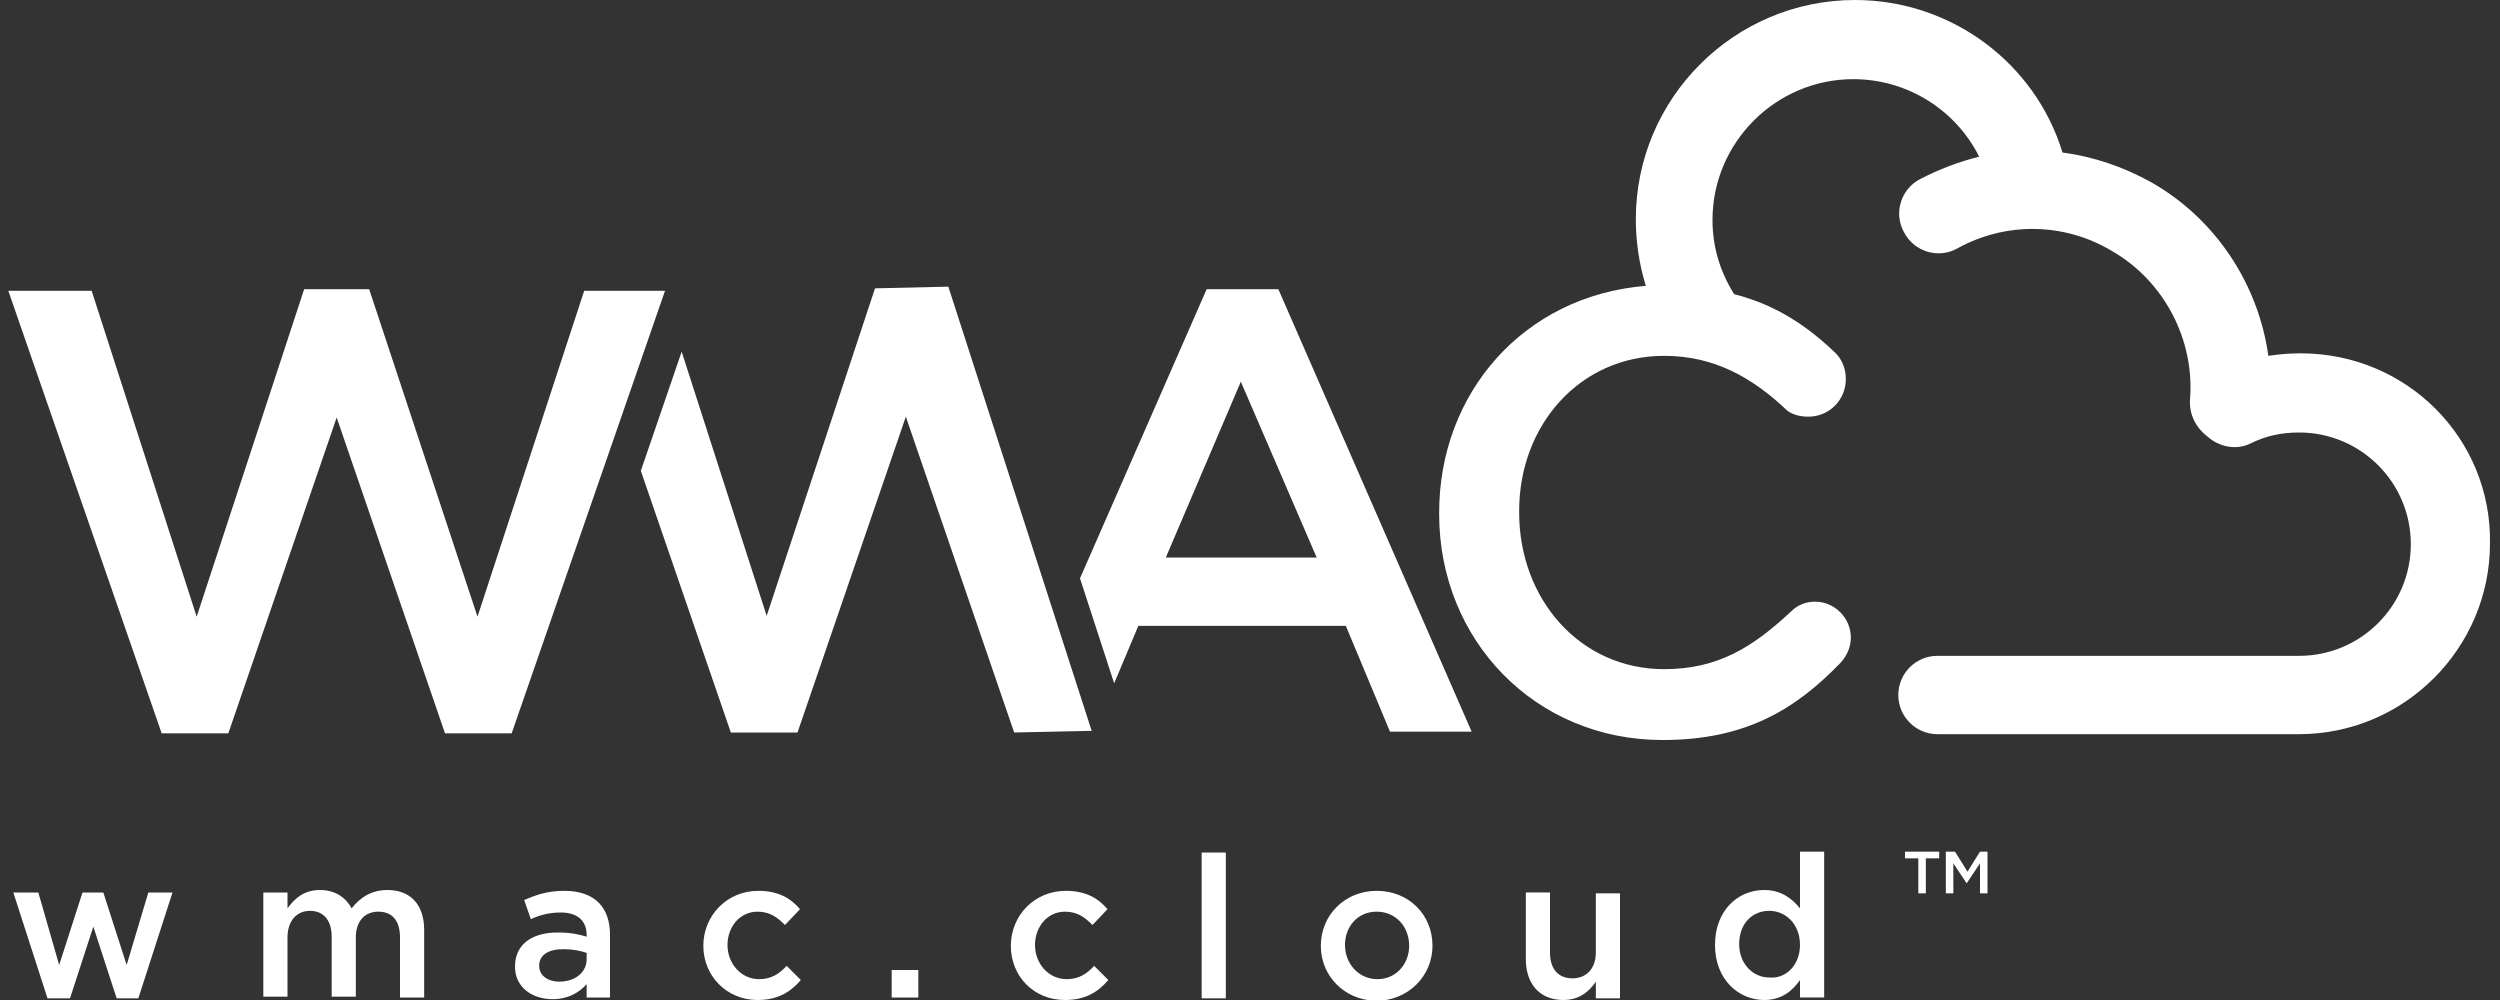 <?xml version="1.0" encoding="utf-8"?><svg xmlns="http://www.w3.org/2000/svg" viewBox="0 0 300 120"><rect x="0" y="0" width="300" height="120" fill="#333333" stroke="none"/><g fill="#fff"><path d="M1.6 107.1h3l2.5 8.7 2.8-8.7h2.5l2.8 8.7 2.6-8.7h2.9l-4.1 12.7H14l-2.8-8.6-2.8 8.6H5.7l-4.1-12.7zm30 0h2.9v1.9c.8-1.1 1.9-2.2 3.9-2.2 1.8 0 3.1.9 3.8 2.2 1-1.3 2.4-2.2 4.3-2.2 2.7 0 4.4 1.7 4.4 4.8v8.1H48v-7.2c0-2-.9-3.1-2.6-3.1-1.6 0-2.7 1.1-2.7 3.1v7.1h-2.9v-7.2c0-2-1-3.1-2.6-3.1s-2.7 1.2-2.7 3.2v7.1h-2.9v-12.5zm38.8 12.6v-1.6c-.9 1-2.2 1.8-4.1 1.8-2.4 0-4.5-1.4-4.5-3.9 0-2.8 2.2-4.1 5.1-4.1 1.5 0 2.5.2 3.5.5v-.2c0-1.7-1.1-2.7-3.1-2.7-1.4 0-2.5.3-3.6.8l-.8-2.3c1.4-.6 2.8-1.1 4.8-1.1 3.7 0 5.5 2 5.5 5.3v7.5h-2.8zm.1-5.3c-.7-.3-1.8-.5-2.9-.5-1.8 0-2.9.7-2.9 2 0 1.2 1.1 1.9 2.4 1.9 1.9 0 3.3-1.1 3.3-2.7v-.7zm13.9-.9c0-3.6 2.8-6.6 6.6-6.6 2.4 0 3.9.9 5 2.2l-1.8 1.9c-.9-.9-1.8-1.6-3.3-1.6-2.1 0-3.6 1.8-3.6 4s1.6 4.1 3.8 4.1c1.4 0 2.4-.6 3.3-1.6l1.7 1.7c-1.2 1.4-2.7 2.4-5.2 2.4-3.7 0-6.5-2.9-6.5-6.5zm22.6 2.9h3.2v3.3H107v-3.3zm14.3-2.9c0-3.6 2.8-6.6 6.6-6.6 2.4 0 3.9.9 5 2.2l-1.8 1.9c-.9-.9-1.8-1.6-3.3-1.6-2.1 0-3.6 1.8-3.6 4s1.6 4.1 3.8 4.1c1.4 0 2.4-.6 3.3-1.6l1.7 1.7c-1.2 1.4-2.7 2.4-5.2 2.4-3.8 0-6.5-2.9-6.5-6.5zm22.9-11.2h2.9v17.5h-2.9v-17.5zm14.3 11.2c0-3.7 2.9-6.6 6.7-6.6 3.9 0 6.7 2.9 6.7 6.6 0 3.6-2.9 6.6-6.8 6.6-3.8-.1-6.6-3-6.6-6.6zm10.6 0c0-2.3-1.6-4.1-3.9-4.1s-3.8 1.8-3.8 4 1.6 4.1 3.9 4.1 3.8-1.9 3.8-4zm14 1.6v-8h2.9v7.2c0 2 1 3.1 2.7 3.1 1.7 0 2.8-1.2 2.8-3.1v-7.1h2.9v12.6h-2.9v-2c-.8 1.2-2 2.2-3.9 2.2-2.8 0-4.5-1.9-4.5-4.9zm22.7-1.7c0-4.2 2.8-6.6 5.9-6.6 2.1 0 3.4 1.1 4.3 2.2v-6.8h2.9v17.5H216v-2.1c-.9 1.3-2.2 2.4-4.3 2.4-3 0-5.9-2.4-5.9-6.6zm10.2 0c0-2.5-1.7-4.1-3.7-4.1s-3.6 1.5-3.6 4c0 2.4 1.7 4 3.6 4 2 .2 3.7-1.5 3.7-3.9zm14.2-10.4h-1.6v-.8h4.1v.8h-1.6v4.2h-.9V103zm3.5-.8h.9l1.5 2.4 1.5-2.4h.9v5h-.9v-3.6L236 106l-1.6-2.4v3.6h-.9v-5z"/><path d="M81.8 42.2L92 73.9l13-39.3 8.8-.2L131 87.7l-9.3.2-13-37.9-13 37.9h-8L76.9 56.5l4.9-14.3zm47.8 27.2l15.2-34.7h8.6l23.2 53.1h-9.8l-5.3-12.7h-24.9l-2.9 6.9-4.1-12.6zm28.4-2.5l-9.1-21.1-9 21.1H158zM19.4 88h8l13-37.9 13 37.9h8l18.4-53.1h-9.7L57.3 74l-13-39.3h-7.8L23.6 74 11 34.9H1L19.4 88zm256.7-45.6c-1.3 0-2.6.1-3.9.3-1.2-8.6-6.3-16.4-14-20.8-3.4-1.9-7-3.1-10.7-3.6C244.2 7.5 234.1 0 222.6 0c-14.5 0-26.3 11.8-26.3 26.3 0 2.7.4 5.4 1.2 8-14.7 1.2-24.8 12.9-24.8 27.2v.2c0 15.1 11.5 27.1 26.8 27.1 9.9 0 15.9-3.6 21.4-9.3.7-.8 1.2-1.8 1.2-3 0-2.3-1.9-4.3-4.3-4.3-1.1 0-2.1.4-2.9 1.2-4.5 4.2-8.7 6.9-15.2 6.9-10.1 0-17.4-8.4-17.4-18.8v-.2c0-10.3 7.3-18.6 17.4-18.6 6 0 10.6 2.6 14.8 6.6.7.5 1.6.7 2.5.7 2.5 0 4.5-2 4.5-4.5 0-1.2-.4-2.2-1.1-3-3.4-3.3-7.2-5.9-12.3-7.2-1.7-2.7-2.6-5.7-2.6-8.9 0-9.3 7.6-16.9 16.9-16.9 6.5 0 12.3 3.7 15.1 9.3-2.4.6-4.8 1.5-7.1 2.7-2.3 1.2-3.2 4.1-1.9 6.4 1.2 2.3 4.1 3.2 6.4 1.9 5.8-3.2 12.8-3.1 18.5.3 6.3 3.6 10 10.7 9.4 17.9-.1 1.7.7 3.3 2 4.3 1.4 1.3 3.5 1.8 5.3.9 1.8-.9 3.7-1.3 5.8-1.3 7.4 0 13.4 6 13.4 13.4s-6 13.4-13.4 13.4h-43.4c-2.6 0-4.7 2.1-4.7 4.7s2.1 4.7 4.7 4.7h43.4c12.6 0 22.9-10.3 22.9-22.9.2-12.6-10-22.8-22.7-22.8z" fill-rule="evenodd" clip-rule="evenodd"/></g></svg>